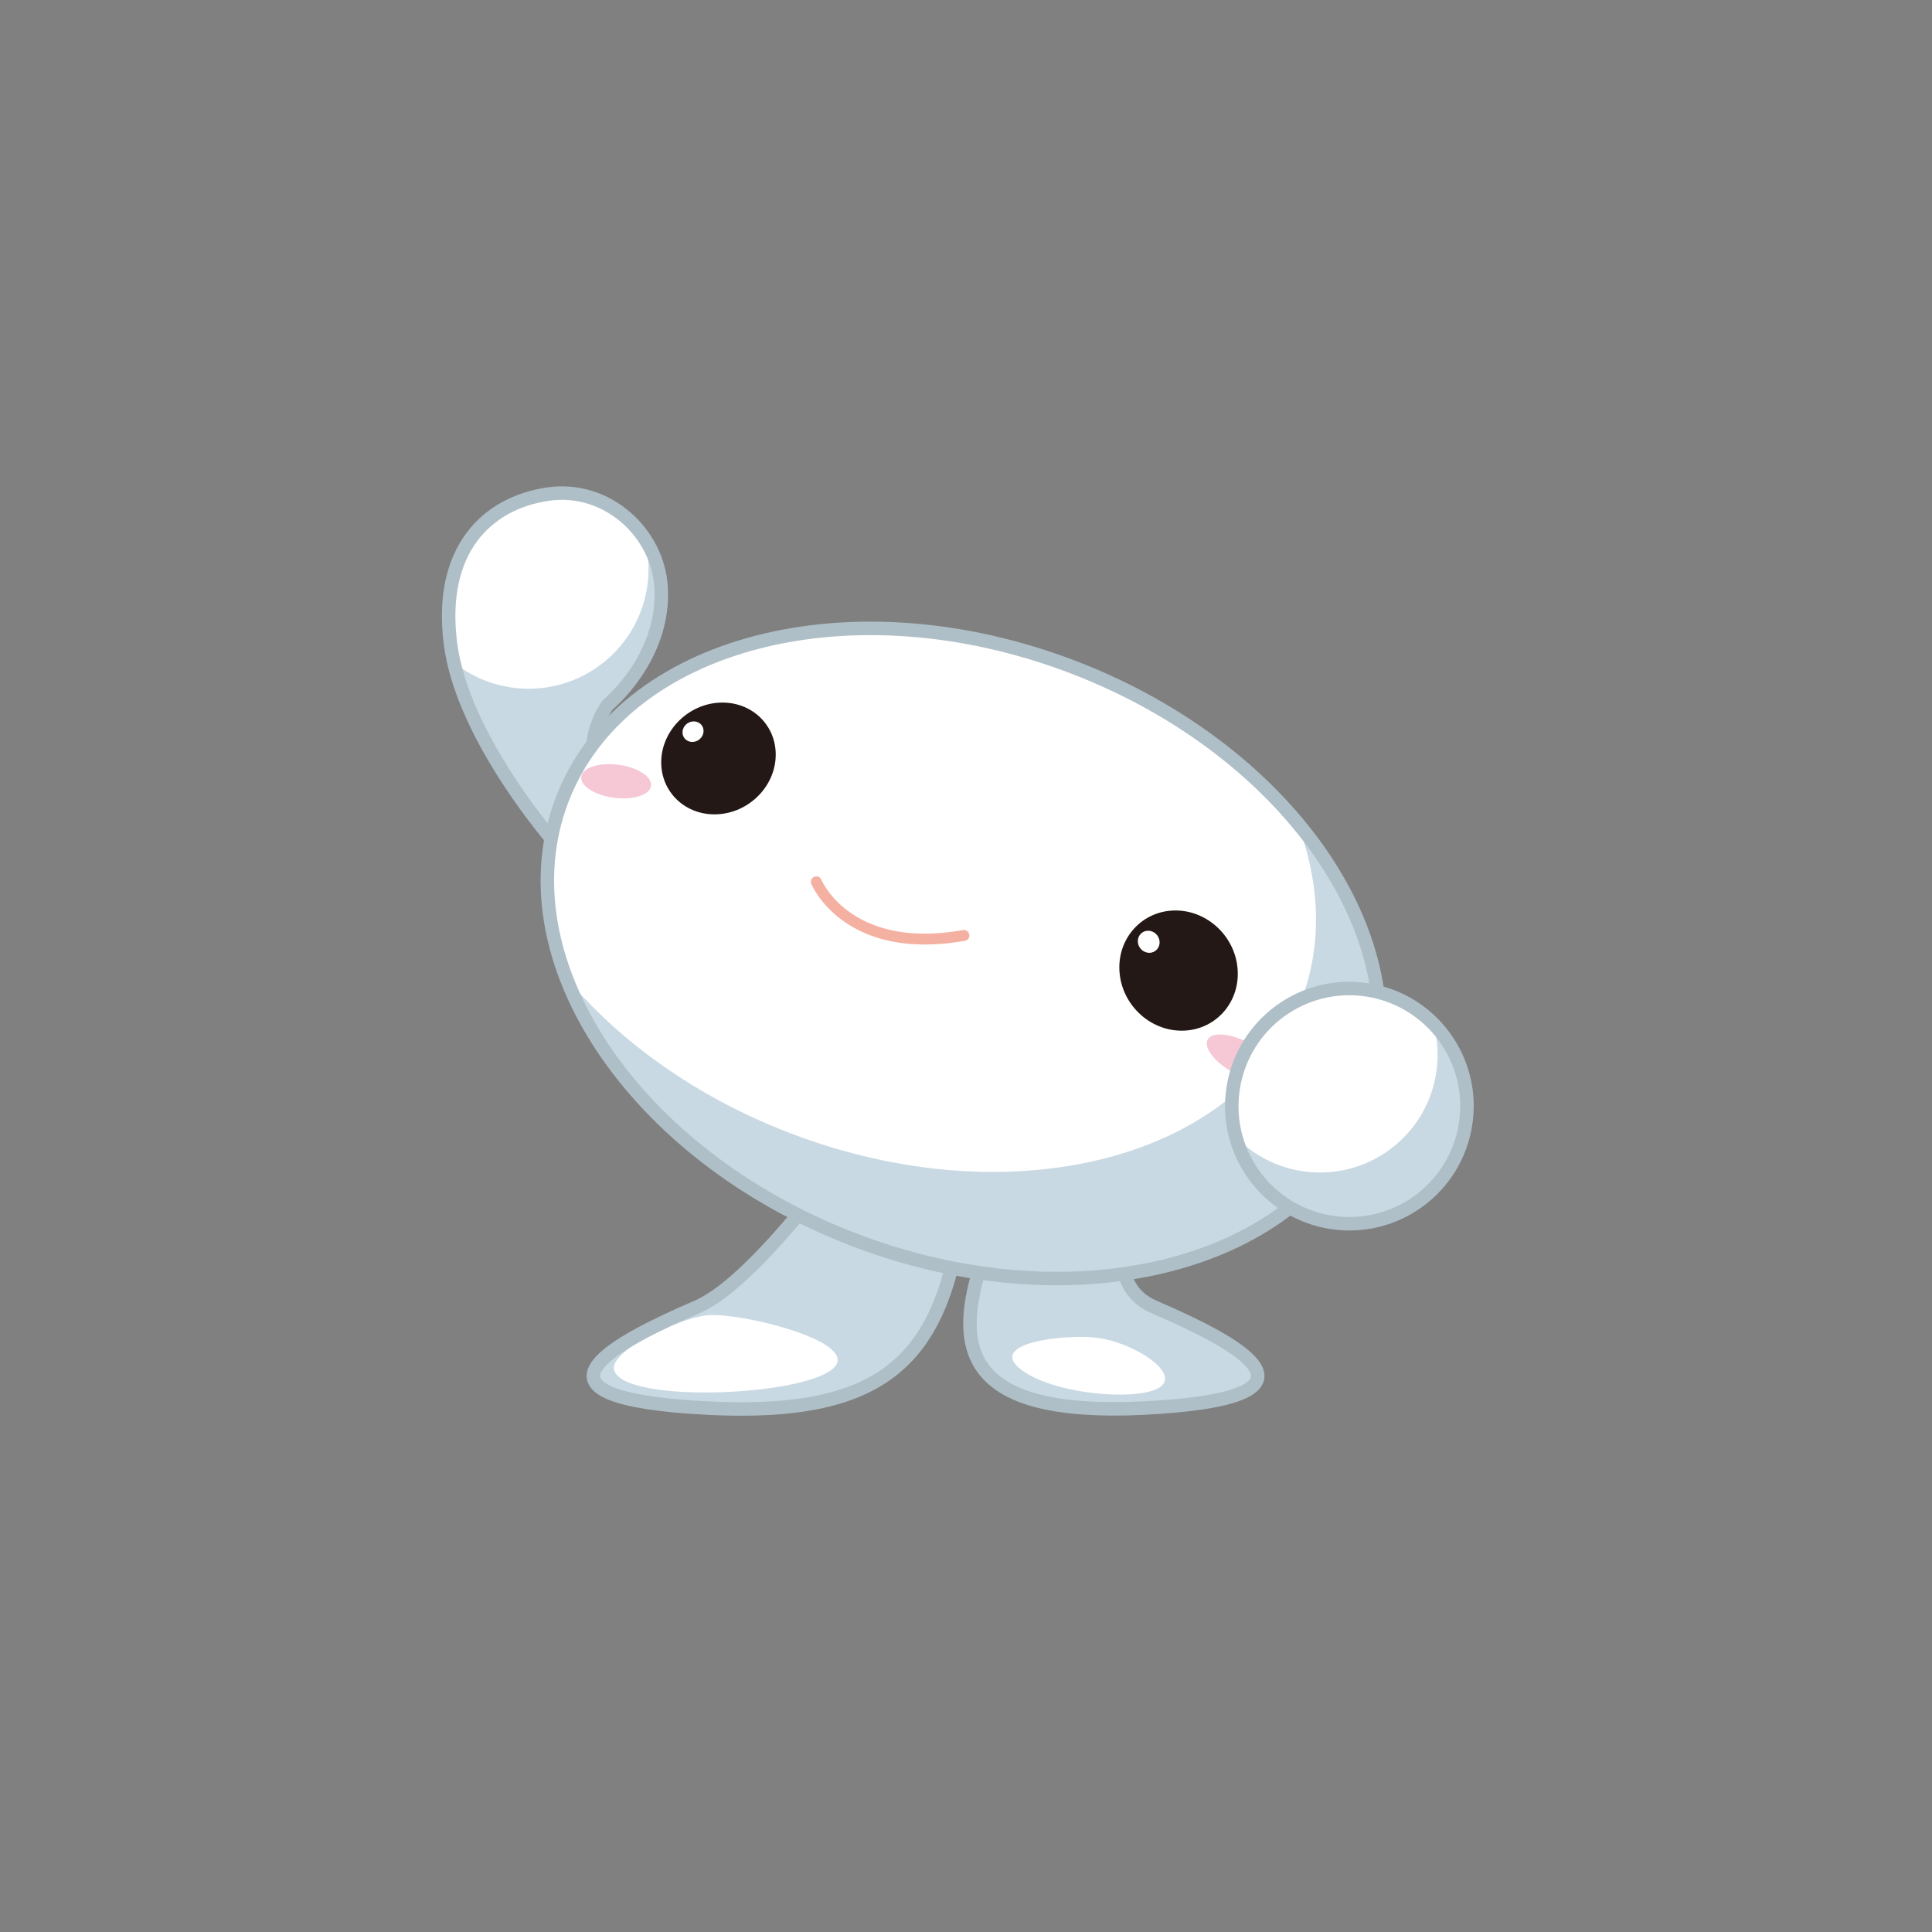 <?xml version="1.0" encoding="UTF-8"?>
<svg xmlns="http://www.w3.org/2000/svg" version="1.1" viewBox="0 0 100 100">
  <rect x="0" y="0" width="100" height="100" fill="#808080" stroke="none"/>
  <!-- Generator: Adobe Illustrator 29.6.1, SVG Export Plug-In . SVG Version: 2.1.1 Build 9)  -->
  <defs>
    <style>
      .st0 {
        stroke: #f4b0a1;
        stroke-width: .562px;
      }

      .st0, .st1 {
        fill: none;
        stroke-linecap: round;
        stroke-linejoin: round;
      }

      .st2 {
        isolation: isolate;
      }

      .st3 {
        fill: #f6c8d6;
        mix-blend-mode: multiply;
      }

      .st4 {
        fill: #231815;
      }

      .st5 {
        fill: #fff;
      }

      .st1 {
        stroke: #afbfc7;
        stroke-width: .698px;
      }

      .st6 {
        fill: #c8d9e3;
      }
    </style>
  </defs>
  <g class="st2">
    <g id="_レイヤー_1" data-name="レイヤー_1">
      <g>
        <g>
          <g>
            <g>
              <path class="st6" d="M42.418,61.474s-3.756,5.055-6.32,6.165c-4.006,1.731-9.633,4.544-.324,5.193,9.839.689,12.932-2.246,14.004-9.951l-7.359-1.407Z"/>
              <path class="st6" d="M58.376,63.165s-1.223,3.364,1.339,4.475c4.005,1.731,9.633,4.544.325,5.193-9.84.689-10.714-2.705-9.309-7.252l7.645-2.416Z"/>
            </g>
            <g>
              <path class="st5" d="M31.784,70.901c-.224-.954,3.139-2.597,4.762-2.815,1.622-.216,8.334,1.407,6.495,2.815-1.841,1.406-10.855,1.716-11.257,0Z"/>
              <path class="st5" d="M60.238,71.595c.469-.821-1.775-2.128-3.399-2.344-1.623-.218-5.825.233-3.987,1.641,1.842,1.406,6.815,1.705,7.387.703Z"/>
            </g>
            <g>
              <path class="st1" d="M42.418,61.474s-3.756,5.055-6.32,6.165c-4.006,1.731-9.633,4.544-.324,5.193,9.839.689,12.932-2.246,14.004-9.951l-7.359-1.407Z"/>
              <path class="st1" d="M58.376,63.165s-1.223,3.364,1.339,4.475c4.005,1.731,9.633,4.544.325,5.193-9.84.689-10.714-2.705-9.309-7.252l7.645-2.416Z"/>
            </g>
          </g>
          <g>
            <path class="st5" d="M28.766,43.673s-4.825-5.463-5.45-10.362c-.619-4.828,1.869-7.27,5.034-7.734,3.081-.455,5.703,2.013,5.869,4.816.219,3.656-2.763,6.09-2.763,6.09,0,0-1.461,1.942-.351,3.812l-2.339,3.379Z"/>
            <path class="st6" d="M31.456,36.482s2.981-2.434,2.763-6.09c-.052-.896-.357-1.759-.849-2.502.206.795.258,1.644.124,2.51-.528,3.386-3.703,5.703-7.088,5.174-1.105-.172-2.095-.628-2.911-1.279,1.069,4.618,5.27,9.378,5.27,9.378l2.339-3.379c-1.109-1.869.351-3.812.351-3.812Z"/>
            <path class="st1" d="M28.766,43.673s-4.825-5.463-5.45-10.362c-.619-4.828,1.869-7.27,5.034-7.734,3.081-.455,5.703,2.013,5.869,4.816.219,3.656-2.763,6.09-2.763,6.09,0,0-1.461,1.942-.351,3.812l-2.339,3.379Z"/>
          </g>
          <g>
            <g>
              <path class="st5" d="M70.658,57.319c-3.137,8.184-14.983,11.249-26.46,6.848-11.477-4.401-18.237-14.602-15.1-22.786,3.135-8.182,14.984-11.246,26.461-6.846,11.475,4.402,18.237,14.602,15.099,22.784Z"/>
              <path class="st6" d="M67.14,42.57c1.185,3.096,1.335,6.293.207,9.23-3.137,8.183-14.984,11.25-26.461,6.848-4.82-1.849-8.806-4.722-11.579-8.038,2.115,5.532,7.535,10.735,14.892,13.557,11.477,4.401,23.323,1.337,26.46-6.848,1.821-4.745.31-10.171-3.519-14.749Z"/>
            </g>
            <g>
              <path class="st3" d="M33.696,40.691c-.08.47-.953.737-1.949.597-.998-.139-1.74-.633-1.659-1.103.082-.47.955-.735,1.952-.597.995.139,1.738.632,1.656,1.103Z"/>
              <path class="st3" d="M62.501,53.827c-.208.434.421,1.208,1.404,1.728.983.522,1.948.596,2.155.163.208-.434-.422-1.205-1.403-1.728-.982-.522-1.95-.596-2.156-.164Z"/>
            </g>
            <path class="st0" d="M42.252,45.641s1.58,3.852,7.642,2.778"/>
            <path class="st1" d="M70.658,57.319c-3.137,8.184-14.983,11.249-26.46,6.848-11.477-4.401-18.237-14.602-15.1-22.786,3.135-8.182,14.984-11.246,26.461-6.846,11.475,4.402,18.237,14.602,15.099,22.784Z"/>
          </g>
          <g>
            <path class="st5" d="M75.857,58.19c-.52,3.325-3.63,5.596-6.952,5.078-3.322-.519-5.596-3.63-5.075-6.953.518-3.323,3.631-5.596,6.95-5.077,3.322.519,5.597,3.63,5.077,6.952Z"/>
            <path class="st6" d="M74.193,52.998c.222.803.28,1.663.144,2.54-.519,3.325-3.63,5.596-6.953,5.079-1.35-.213-2.527-.852-3.413-1.762.612,2.243,2.488,4.032,4.934,4.413,3.322.518,6.433-1.753,6.952-5.078.306-1.97-.369-3.868-1.663-5.192Z"/>
            <path class="st1" d="M75.857,58.19c-.52,3.325-3.63,5.596-6.952,5.078-3.322-.519-5.596-3.63-5.075-6.953.518-3.323,3.631-5.596,6.95-5.077,3.322.519,5.597,3.63,5.077,6.952Z"/>
          </g>
        </g>
        <g>
          <path class="st4" d="M40.145,39.258c-.114,1.598-1.53,2.893-3.164,2.893s-2.863-1.295-2.749-2.893c.114-1.597,1.53-2.893,3.163-2.893s2.864,1.295,2.749,2.893Z"/>
          <path class="st5" d="M36.415,37.871c-.021.294-.282.532-.582.532s-.527-.238-.506-.532c.021-.294.281-.532.582-.532s.527.238.506.532Z"/>
        </g>
        <g>
          <path class="st4" d="M57.941,50.237c.089,1.718,1.531,3.111,3.222,3.111s2.99-1.393,2.901-3.111c-.089-1.718-1.531-3.111-3.222-3.111s-2.99,1.393-2.901,3.111Z"/>
          <path class="st5" d="M60.021,48.746c.016.316-.223.572-.534.572s-.576-.256-.593-.572c-.016-.316.222-.572.534-.572s.576.256.593.572Z"/>
        </g>
      </g>
    </g>
  </g>
</svg>
